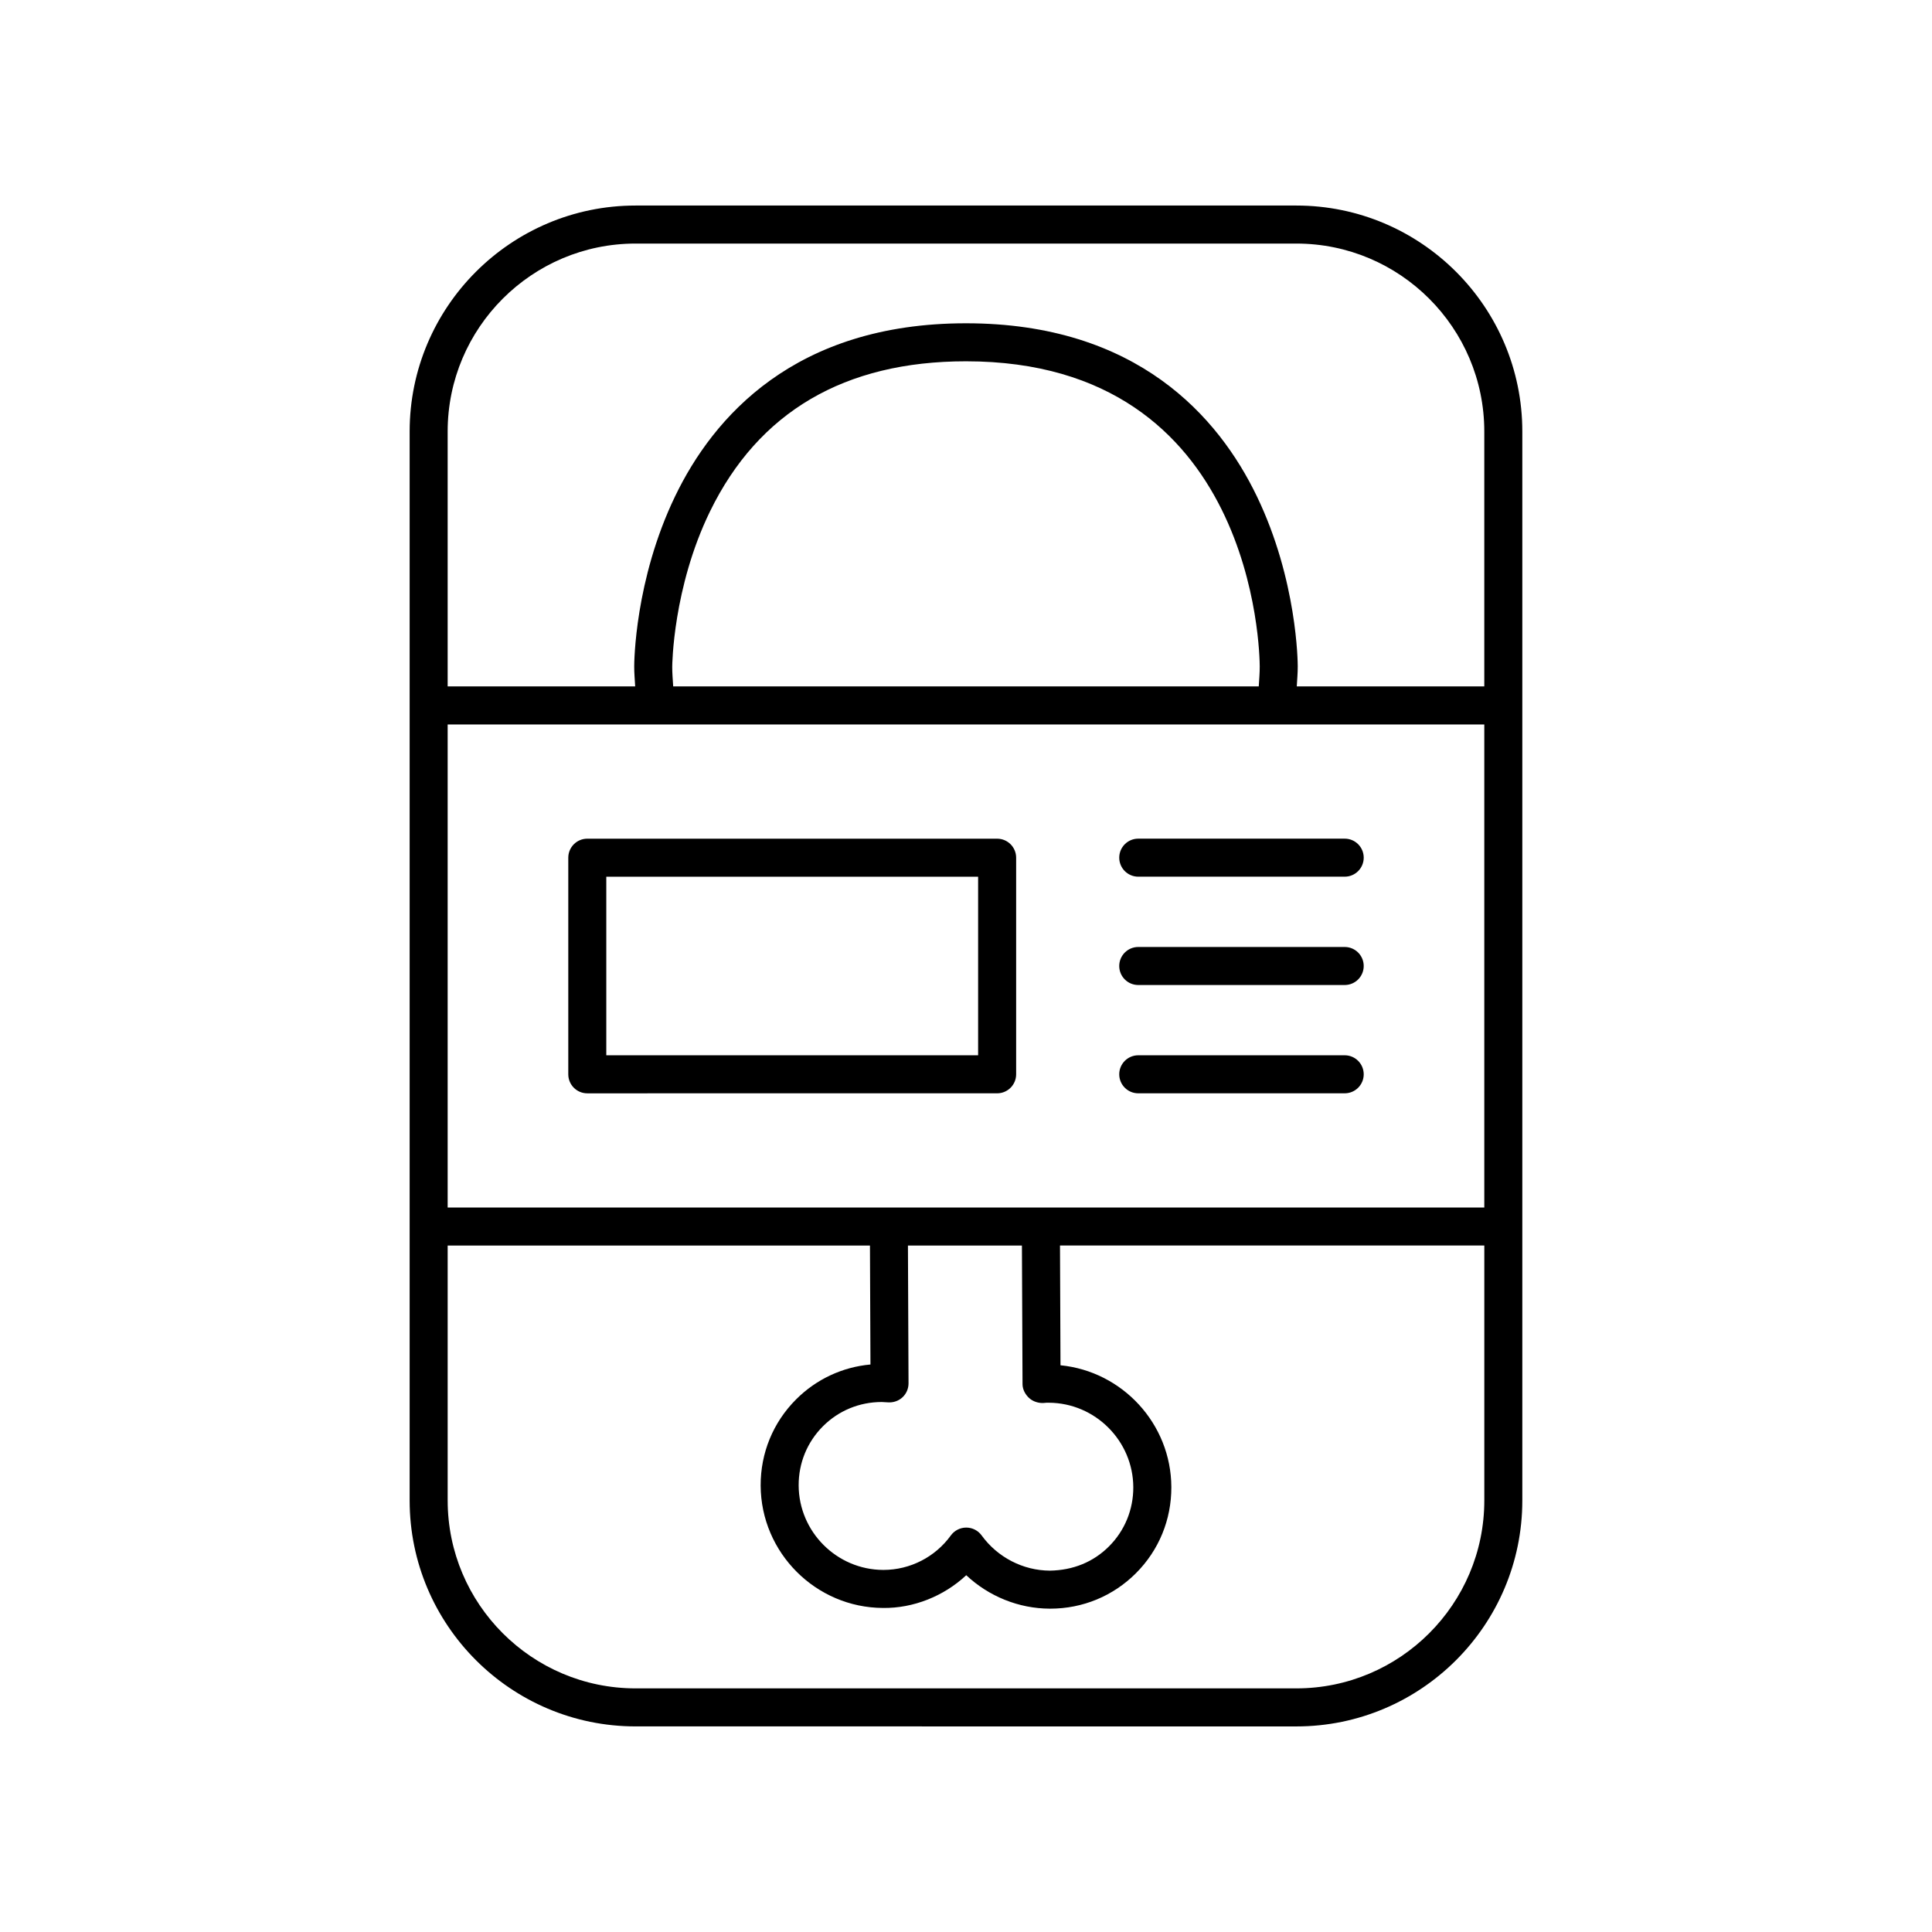 <?xml version="1.0" encoding="UTF-8"?>
<!-- Uploaded to: ICON Repo, www.iconrepo.com, Generator: ICON Repo Mixer Tools -->
<svg fill="#000000" width="800px" height="800px" version="1.1" viewBox="144 144 512 512" xmlns="http://www.w3.org/2000/svg">
 <g>
  <path d="m487.55 601.52c33.02 0 59.879-26.859 59.879-59.875v-283.3c0-33.016-26.859-59.875-59.879-59.875h-175.11c-33.02 0-59.879 26.859-59.879 59.875v283.29c0 33.016 26.859 59.879 59.879 59.879zm-72.57-90.707c0.004 1.391 0.707 2.707 1.723 3.656 1.016 0.945 2.504 1.426 3.891 1.332 0.449-0.031 0.922-0.094 1.352-0.062 12.293 0.051 22.336 10.098 22.387 22.387 0.023 5.934-2.262 11.5-6.434 15.676-4.172 4.176-9.551 6.336-15.676 6.434-7.102-0.031-13.863-3.519-18.082-9.332-0.945-1.305-2.461-2.078-4.078-2.078h-0.008c-1.613 0.004-3.129 0.777-4.078 2.086-4.137 5.723-10.801 9.133-17.844 9.133h-0.094c-12.293-0.051-22.336-10.098-22.387-22.387-0.023-5.934 2.262-11.5 6.434-15.676 4.148-4.152 9.68-6.434 15.582-6.434 0.492 0.016 0.953 0.039 1.68 0.094 1.387 0.09 2.789-0.379 3.816-1.336 1.031-0.957 1.609-2.301 1.605-3.711l-0.156-36.516h30.207zm4.863-46.805h-157.21v-128.02h274.72v128.02zm-97.695-143.4c0-0.207 0.16-20.852 9.996-41.051 12.867-26.418 35.695-39.809 67.852-39.809 76.781 0 77.836 77.559 77.844 80.871 0.008 1.762-0.148 3.523-0.258 5.285h-155.18c-0.109-1.766-0.266-3.527-0.258-5.297zm-9.711-112.06h175.11c27.461 0 49.805 22.34 49.805 49.801v67.559h-49.695c0.098-1.773 0.262-3.543 0.258-5.305 0-0.922-0.121-22.879-10.859-45.133-10.082-20.891-31.629-45.797-77.062-45.797s-66.984 24.902-77.062 45.797c-10.738 22.254-10.859 44.211-10.859 45.113-0.008 1.773 0.16 3.547 0.258 5.324h-49.695v-67.559c0-27.461 22.34-49.801 49.801-49.801zm-49.801 333.09v-67.559h111.91l0.133 31.527c-7.457 0.68-14.363 3.902-19.711 9.25-6.09 6.09-9.422 14.203-9.387 22.848 0.078 17.801 14.621 32.344 32.422 32.422 8.07 0.105 16.137-3.129 22.062-8.676 5.961 5.594 13.875 8.828 22.117 8.863h0.145c8.586 0 16.648-3.332 22.703-9.387 6.09-6.09 9.422-14.203 9.387-22.848-0.07-16.773-12.988-30.652-29.375-32.266l-0.133-31.738h112.45v67.559c-0.004 27.465-22.348 49.805-49.809 49.805h-175.11c-27.461 0-49.801-22.34-49.801-49.801z"/>
  <path d="m408.25 366.26h-108.61c-2.781 0-5.039 2.254-5.039 5.039v57.406c0 2.781 2.254 5.039 5.039 5.039l108.61-0.004c2.781 0 5.039-2.254 5.039-5.039v-57.402c0-2.785-2.258-5.039-5.039-5.039zm-5.039 57.406h-98.535v-47.332h98.535z"/>
  <path d="m445.65 376.33h54.711c2.781 0 5.039-2.254 5.039-5.039 0-2.781-2.254-5.039-5.039-5.039h-54.711c-2.781 0-5.039 2.254-5.039 5.039 0 2.785 2.254 5.039 5.039 5.039z"/>
  <path d="m500.36 394.96h-54.711c-2.781 0-5.039 2.254-5.039 5.039 0 2.781 2.254 5.039 5.039 5.039h54.711c2.781 0 5.039-2.254 5.039-5.039-0.004-2.785-2.258-5.039-5.039-5.039z"/>
  <path d="m500.36 423.66h-54.711c-2.781 0-5.039 2.254-5.039 5.039 0 2.781 2.254 5.039 5.039 5.039h54.711c2.781 0 5.039-2.254 5.039-5.039-0.004-2.785-2.258-5.039-5.039-5.039z"/>
 </g>
</svg>